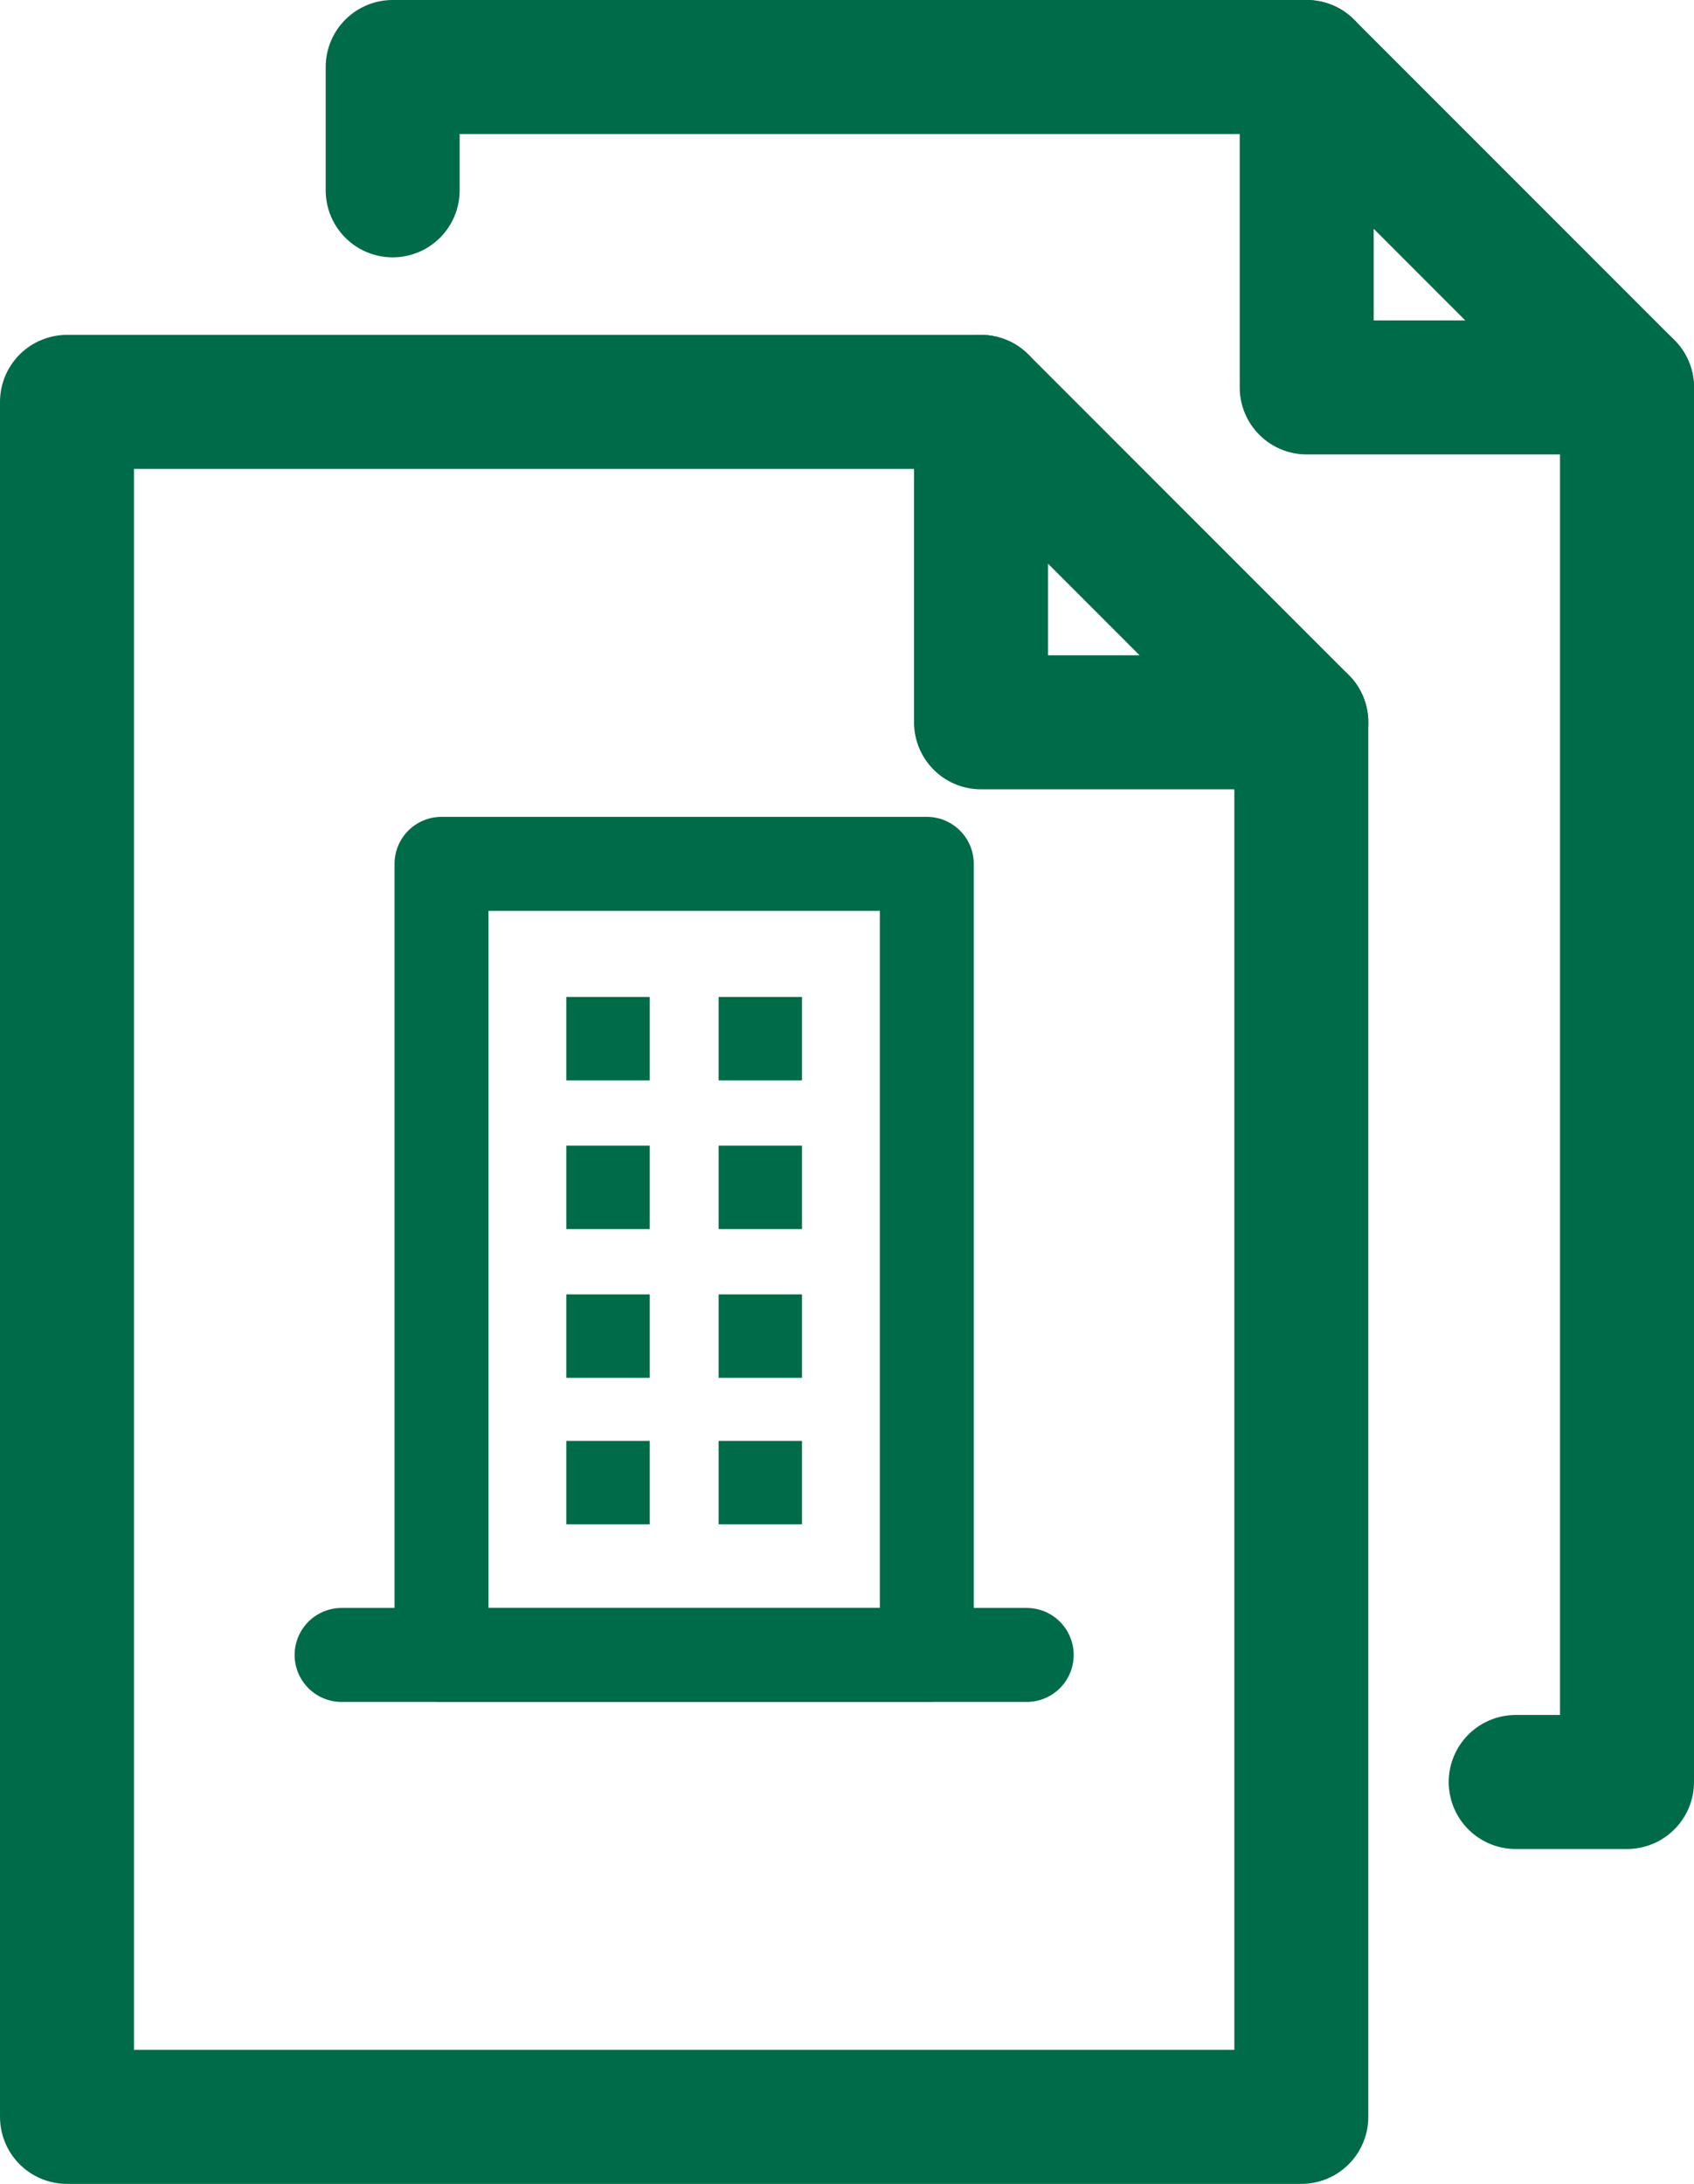 <?xml version="1.0" encoding="UTF-8"?>
<svg id="_レイヤー_2" data-name="レイヤー 2" xmlns="http://www.w3.org/2000/svg" viewBox="0 0 40.892 52.699">
  <defs>
    <style>
      .cls-1 {
        fill: #006b48;
        stroke-width: 0px;
      }

      .cls-2 {
        stroke-width: 2.268px;
      }

      .cls-2, .cls-3 {
        fill: none;
        stroke: #006b48;
        stroke-linecap: round;
        stroke-linejoin: round;
      }

      .cls-3 {
        stroke-width: 3.234px;
      }
    </style>
  </defs>
  <g id="_レイヤー_5" data-name="レイヤー 5">
    <g>
      <g>
        <polygon class="cls-3" points="23.681 17.43 31.413 17.43 23.681 9.698 23.681 17.43"/>
        <polyline class="cls-3" points="23.681 9.698 1.617 9.698 1.617 51.082 31.413 51.082 31.413 17.43"/>
      </g>
      <g>
        <polygon class="cls-3" points="31.543 9.349 39.275 9.349 31.543 1.617 31.543 9.349"/>
        <g>
          <polyline class="cls-3" points="39.275 9.349 39.275 43.001 36.588 43.001"/>
          <polyline class="cls-3" points="31.543 1.617 9.479 1.617 9.479 4.593"/>
        </g>
      </g>
      <g>
        <rect class="cls-2" x="10.658" y="20.845" width="11.714" height="19.09"/>
        <line class="cls-2" x1="24.784" y1="39.935" x2="8.246" y2="39.935"/>
        <g>
          <rect class="cls-1" x="13.67" y="24.057" width="2.013" height="2.013"/>
          <rect class="cls-1" x="17.347" y="24.057" width="2.013" height="2.013"/>
        </g>
        <g>
          <rect class="cls-1" x="13.67" y="27.646" width="2.013" height="2.013"/>
          <rect class="cls-1" x="17.347" y="27.646" width="2.013" height="2.013"/>
        </g>
        <g>
          <rect class="cls-1" x="13.67" y="31.235" width="2.013" height="2.013"/>
          <rect class="cls-1" x="17.347" y="31.235" width="2.013" height="2.013"/>
        </g>
        <g>
          <rect class="cls-1" x="13.67" y="34.77" width="2.013" height="2.013"/>
          <rect class="cls-1" x="17.347" y="34.77" width="2.013" height="2.013"/>
        </g>
      </g>
    </g>
  </g>
</svg>